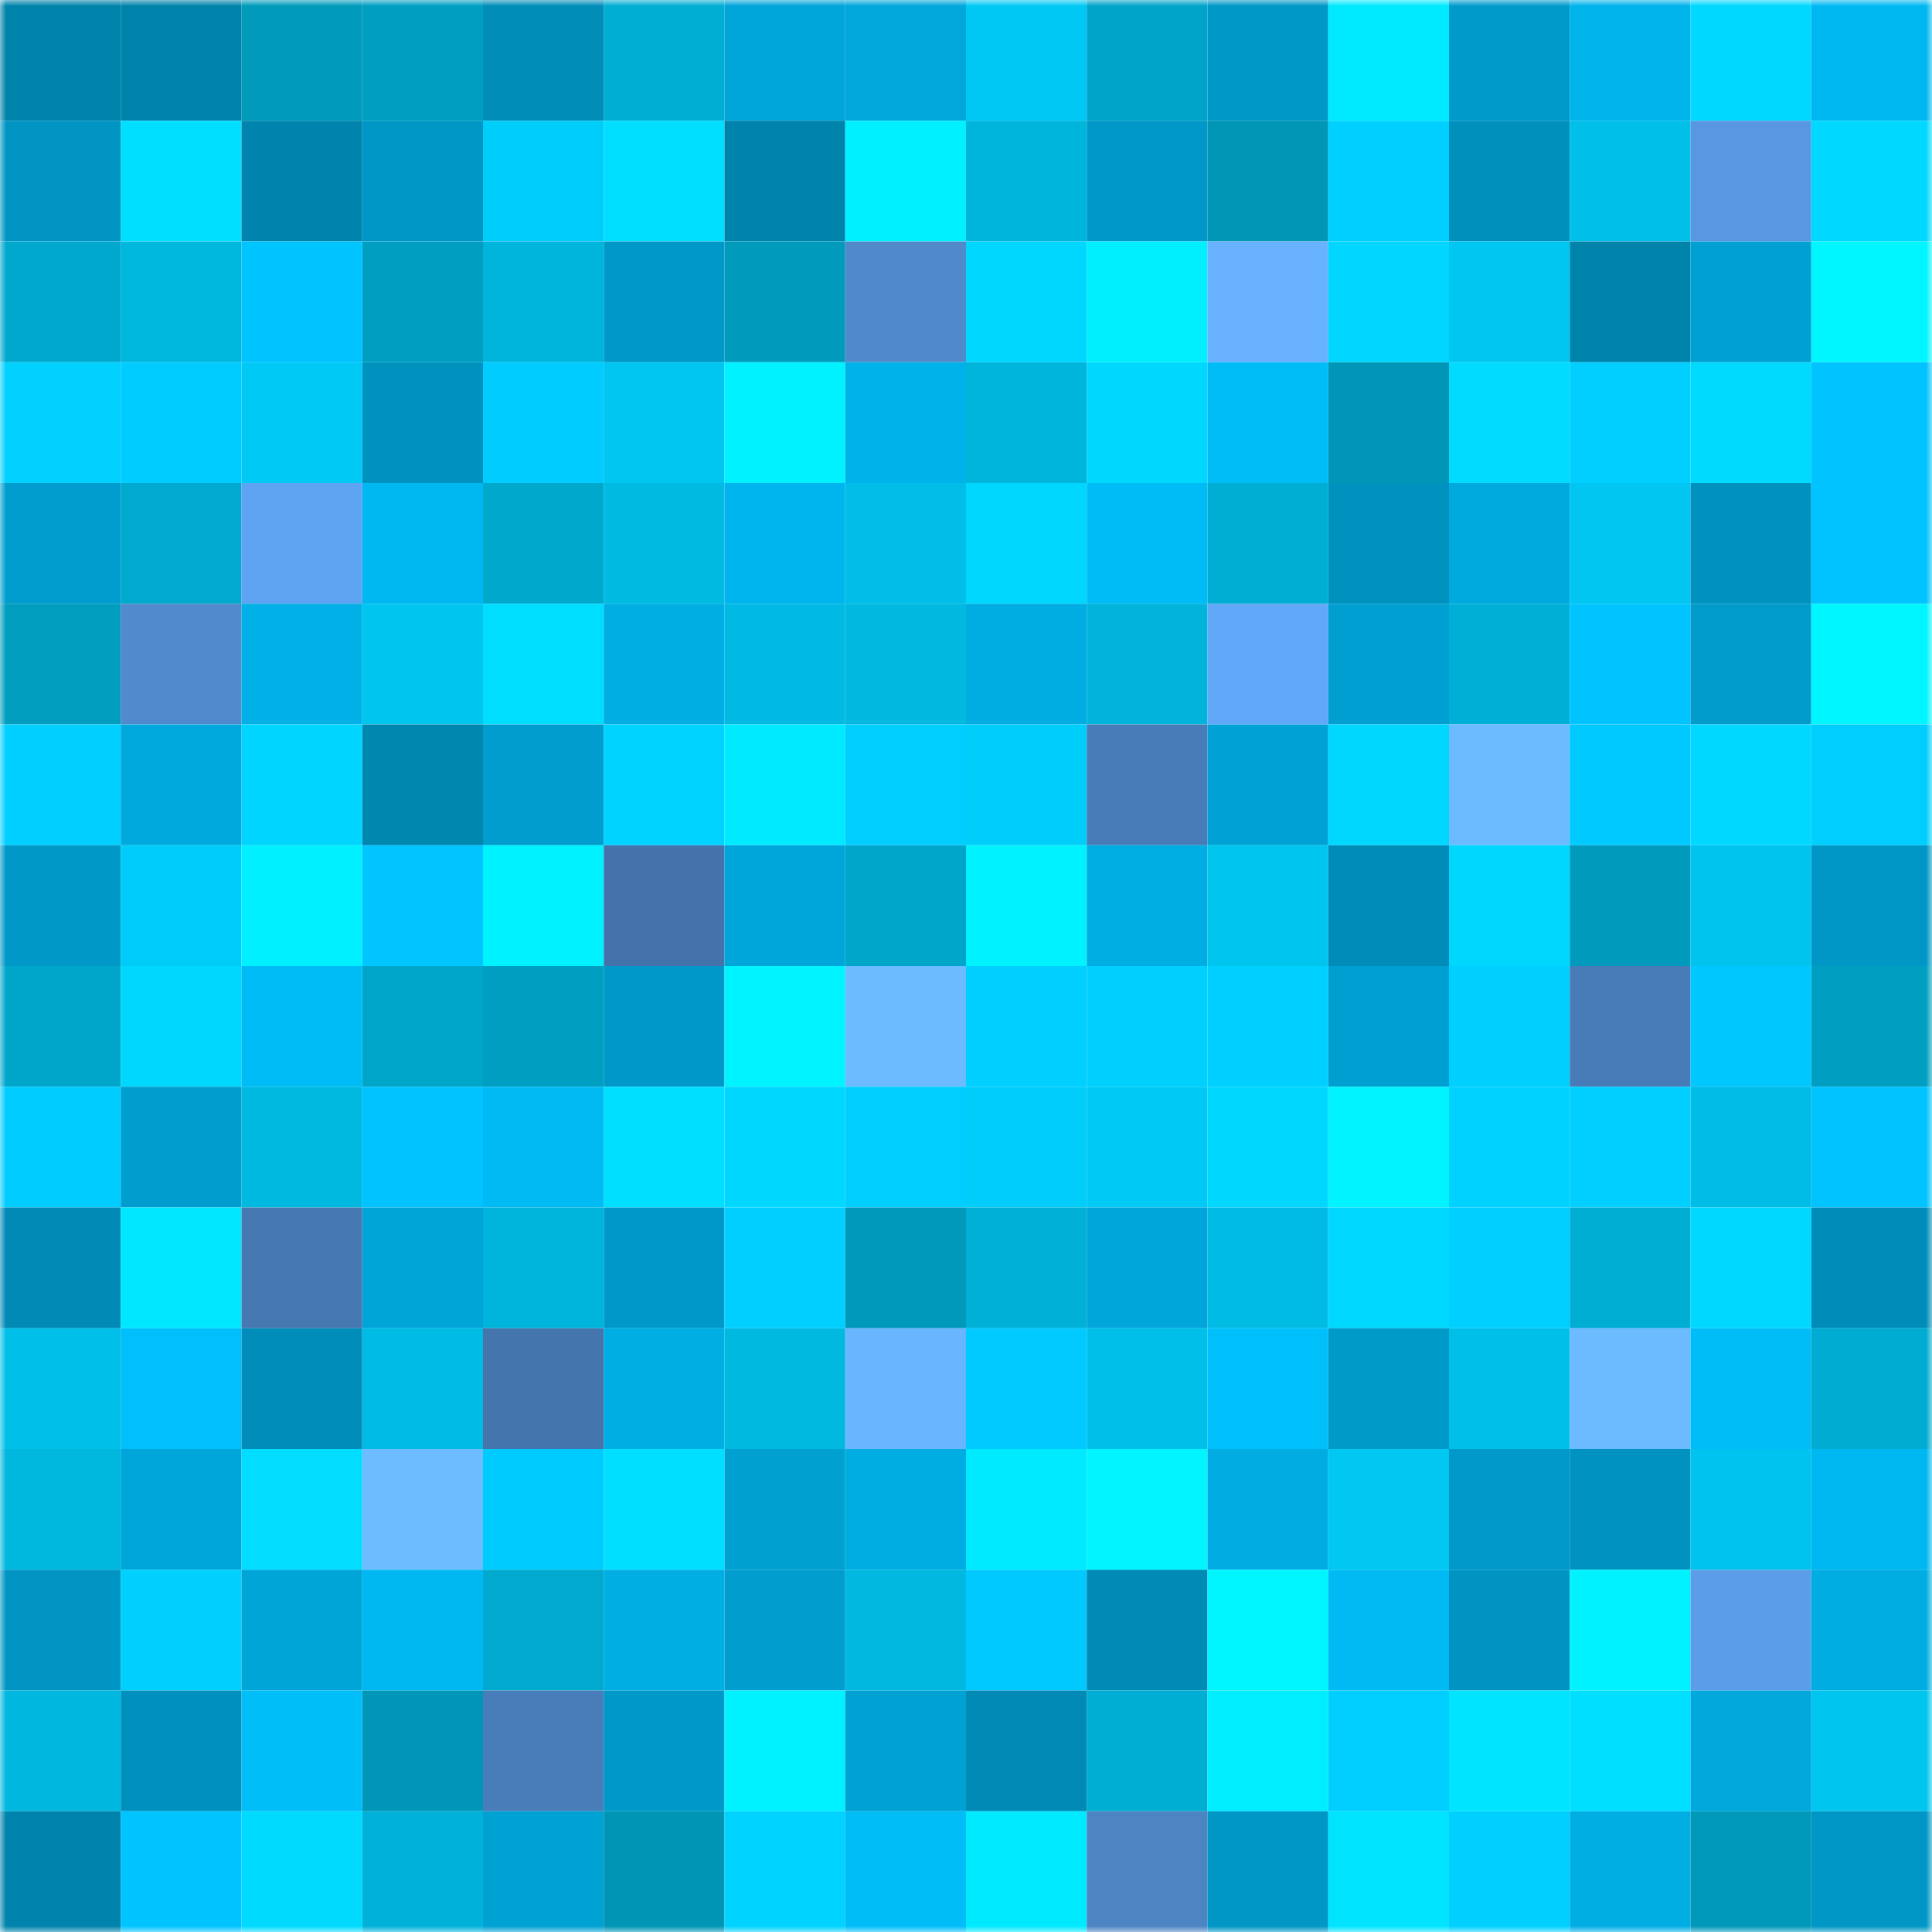 <svg viewBox="0 0 160 160" fill="none" role="img" xmlns="http://www.w3.org/2000/svg" width="240" height="240" name="ens%2Cthetruthf4e.eth"><mask id="1704699142" mask-type="alpha" maskUnits="userSpaceOnUse" x="0" y="0" width="160" height="160"><rect width="160" height="160" fill="#FFFFFF"></rect></mask><g mask="url(#1704699142)"><rect x="0" y="0" width="10" height="10" fill="#0083ab"></rect><rect x="10" y="0" width="10" height="10" fill="#0083ab"></rect><rect x="20" y="0" width="10" height="10" fill="#009abb"></rect><rect x="30" y="0" width="10" height="10" fill="#009fc2"></rect><rect x="40" y="0" width="10" height="10" fill="#008db8"></rect><rect x="50" y="0" width="10" height="10" fill="#00add3"></rect><rect x="60" y="0" width="10" height="10" fill="#00a5d9"></rect><rect x="70" y="0" width="10" height="10" fill="#00a7db"></rect><rect x="80" y="0" width="10" height="10" fill="#00c8f4"></rect><rect x="90" y="0" width="10" height="10" fill="#00a4c8"></rect><rect x="100" y="0" width="10" height="10" fill="#0098c7"></rect><rect x="110" y="0" width="10" height="10" fill="#00eaff"></rect><rect x="120" y="0" width="10" height="10" fill="#009aca"></rect><rect x="130" y="0" width="10" height="10" fill="#00b4eb"></rect><rect x="140" y="0" width="10" height="10" fill="#00d8ff"></rect><rect x="150" y="0" width="10" height="10" fill="#00b8f1"></rect><rect x="0" y="10" width="10" height="10" fill="#0095c3"></rect><rect x="10" y="10" width="10" height="10" fill="#00dfff"></rect><rect x="20" y="10" width="10" height="10" fill="#0084ad"></rect><rect x="30" y="10" width="10" height="10" fill="#0097c6"></rect><rect x="40" y="10" width="10" height="10" fill="#00cefa"></rect><rect x="50" y="10" width="10" height="10" fill="#00dfff"></rect><rect x="60" y="10" width="10" height="10" fill="#0083ab"></rect><rect x="70" y="10" width="10" height="10" fill="#00f0ff"></rect><rect x="80" y="10" width="10" height="10" fill="#00b5dc"></rect><rect x="90" y="10" width="10" height="10" fill="#0098c8"></rect><rect x="100" y="10" width="10" height="10" fill="#0096b6"></rect><rect x="110" y="10" width="10" height="10" fill="#00d0ff"></rect><rect x="120" y="10" width="10" height="10" fill="#0090bc"></rect><rect x="130" y="10" width="10" height="10" fill="#00c0ea"></rect><rect x="140" y="10" width="10" height="10" fill="#5898e0"></rect><rect x="150" y="10" width="10" height="10" fill="#00d8ff"></rect><rect x="0" y="20" width="10" height="10" fill="#00a8cd"></rect><rect x="10" y="20" width="10" height="10" fill="#00b7de"></rect><rect x="20" y="20" width="10" height="10" fill="#00c4ff"></rect><rect x="30" y="20" width="10" height="10" fill="#009fc2"></rect><rect x="40" y="20" width="10" height="10" fill="#00b5dc"></rect><rect x="50" y="20" width="10" height="10" fill="#0098c8"></rect><rect x="60" y="20" width="10" height="10" fill="#009bbc"></rect><rect x="70" y="20" width="10" height="10" fill="#508acb"></rect><rect x="80" y="20" width="10" height="10" fill="#00d7ff"></rect><rect x="90" y="20" width="10" height="10" fill="#00efff"></rect><rect x="100" y="20" width="10" height="10" fill="#68b2ff"></rect><rect x="110" y="20" width="10" height="10" fill="#00d6ff"></rect><rect x="120" y="20" width="10" height="10" fill="#00c7f2"></rect><rect x="130" y="20" width="10" height="10" fill="#0083ab"></rect><rect x="140" y="20" width="10" height="10" fill="#00a1d2"></rect><rect x="150" y="20" width="10" height="10" fill="#00f6ff"></rect><rect x="0" y="30" width="10" height="10" fill="#00d1fe"></rect><rect x="10" y="30" width="10" height="10" fill="#00ccff"></rect><rect x="20" y="30" width="10" height="10" fill="#00c9f5"></rect><rect x="30" y="30" width="10" height="10" fill="#0092bf"></rect><rect x="40" y="30" width="10" height="10" fill="#00ccff"></rect><rect x="50" y="30" width="10" height="10" fill="#00c6f1"></rect><rect x="60" y="30" width="10" height="10" fill="#00f1ff"></rect><rect x="70" y="30" width="10" height="10" fill="#00b2ea"></rect><rect x="80" y="30" width="10" height="10" fill="#00b5dc"></rect><rect x="90" y="30" width="10" height="10" fill="#00d7ff"></rect><rect x="100" y="30" width="10" height="10" fill="#00bdf7"></rect><rect x="110" y="30" width="10" height="10" fill="#0096b7"></rect><rect x="120" y="30" width="10" height="10" fill="#00dbff"></rect><rect x="130" y="30" width="10" height="10" fill="#00cfff"></rect><rect x="140" y="30" width="10" height="10" fill="#00daff"></rect><rect x="150" y="30" width="10" height="10" fill="#00c3ff"></rect><rect x="0" y="40" width="10" height="10" fill="#009dce"></rect><rect x="10" y="40" width="10" height="10" fill="#00aacf"></rect><rect x="20" y="40" width="10" height="10" fill="#5fa4f2"></rect><rect x="30" y="40" width="10" height="10" fill="#00b8f1"></rect><rect x="40" y="40" width="10" height="10" fill="#00a8cc"></rect><rect x="50" y="40" width="10" height="10" fill="#00bae2"></rect><rect x="60" y="40" width="10" height="10" fill="#00b5ee"></rect><rect x="70" y="40" width="10" height="10" fill="#00bee8"></rect><rect x="80" y="40" width="10" height="10" fill="#00d7ff"></rect><rect x="90" y="40" width="10" height="10" fill="#00bcf6"></rect><rect x="100" y="40" width="10" height="10" fill="#00add3"></rect><rect x="110" y="40" width="10" height="10" fill="#0092bf"></rect><rect x="120" y="40" width="10" height="10" fill="#00aade"></rect><rect x="130" y="40" width="10" height="10" fill="#00c6f1"></rect><rect x="140" y="40" width="10" height="10" fill="#0092bf"></rect><rect x="150" y="40" width="10" height="10" fill="#00c3ff"></rect><rect x="0" y="50" width="10" height="10" fill="#009dbf"></rect><rect x="10" y="50" width="10" height="10" fill="#518bcd"></rect><rect x="20" y="50" width="10" height="10" fill="#00b0e6"></rect><rect x="30" y="50" width="10" height="10" fill="#00c5ef"></rect><rect x="40" y="50" width="10" height="10" fill="#00deff"></rect><rect x="50" y="50" width="10" height="10" fill="#00aee4"></rect><rect x="60" y="50" width="10" height="10" fill="#00bae3"></rect><rect x="70" y="50" width="10" height="10" fill="#00b8e0"></rect><rect x="80" y="50" width="10" height="10" fill="#00ade2"></rect><rect x="90" y="50" width="10" height="10" fill="#00b4db"></rect><rect x="100" y="50" width="10" height="10" fill="#62a8f9"></rect><rect x="110" y="50" width="10" height="10" fill="#009fd1"></rect><rect x="120" y="50" width="10" height="10" fill="#00afd5"></rect><rect x="130" y="50" width="10" height="10" fill="#00c4ff"></rect><rect x="140" y="50" width="10" height="10" fill="#009bcb"></rect><rect x="150" y="50" width="10" height="10" fill="#00f6ff"></rect><rect x="0" y="60" width="10" height="10" fill="#00cfff"></rect><rect x="10" y="60" width="10" height="10" fill="#00a9dd"></rect><rect x="20" y="60" width="10" height="10" fill="#00d5ff"></rect><rect x="30" y="60" width="10" height="10" fill="#0087b0"></rect><rect x="40" y="60" width="10" height="10" fill="#009dce"></rect><rect x="50" y="60" width="10" height="10" fill="#00d3ff"></rect><rect x="60" y="60" width="10" height="10" fill="#00eaff"></rect><rect x="70" y="60" width="10" height="10" fill="#00ceff"></rect><rect x="80" y="60" width="10" height="10" fill="#00cefa"></rect><rect x="90" y="60" width="10" height="10" fill="#487cb8"></rect><rect x="100" y="60" width="10" height="10" fill="#00a2d5"></rect><rect x="110" y="60" width="10" height="10" fill="#00d7ff"></rect><rect x="120" y="60" width="10" height="10" fill="#6cbaff"></rect><rect x="130" y="60" width="10" height="10" fill="#00c9ff"></rect><rect x="140" y="60" width="10" height="10" fill="#00d8ff"></rect><rect x="150" y="60" width="10" height="10" fill="#00ceff"></rect><rect x="0" y="70" width="10" height="10" fill="#0098c7"></rect><rect x="10" y="70" width="10" height="10" fill="#00ccf9"></rect><rect x="20" y="70" width="10" height="10" fill="#00f0ff"></rect><rect x="30" y="70" width="10" height="10" fill="#00c5ff"></rect><rect x="40" y="70" width="10" height="10" fill="#00f2ff"></rect><rect x="50" y="70" width="10" height="10" fill="#4373aa"></rect><rect x="60" y="70" width="10" height="10" fill="#00a6d9"></rect><rect x="70" y="70" width="10" height="10" fill="#00a6ca"></rect><rect x="80" y="70" width="10" height="10" fill="#00f2ff"></rect><rect x="90" y="70" width="10" height="10" fill="#00aee4"></rect><rect x="100" y="70" width="10" height="10" fill="#00c5ef"></rect><rect x="110" y="70" width="10" height="10" fill="#008cb8"></rect><rect x="120" y="70" width="10" height="10" fill="#00d7ff"></rect><rect x="130" y="70" width="10" height="10" fill="#009bbc"></rect><rect x="140" y="70" width="10" height="10" fill="#00c3ee"></rect><rect x="150" y="70" width="10" height="10" fill="#0097c6"></rect><rect x="0" y="80" width="10" height="10" fill="#00a6ca"></rect><rect x="10" y="80" width="10" height="10" fill="#00d7ff"></rect><rect x="20" y="80" width="10" height="10" fill="#00bcf6"></rect><rect x="30" y="80" width="10" height="10" fill="#00a6ca"></rect><rect x="40" y="80" width="10" height="10" fill="#009ec0"></rect><rect x="50" y="80" width="10" height="10" fill="#0098c8"></rect><rect x="60" y="80" width="10" height="10" fill="#00f4ff"></rect><rect x="70" y="80" width="10" height="10" fill="#6cbaff"></rect><rect x="80" y="80" width="10" height="10" fill="#00cfff"></rect><rect x="90" y="80" width="10" height="10" fill="#00d0fd"></rect><rect x="100" y="80" width="10" height="10" fill="#00d0ff"></rect><rect x="110" y="80" width="10" height="10" fill="#009fd1"></rect><rect x="120" y="80" width="10" height="10" fill="#00d0fe"></rect><rect x="130" y="80" width="10" height="10" fill="#487cb8"></rect><rect x="140" y="80" width="10" height="10" fill="#00c8ff"></rect><rect x="150" y="80" width="10" height="10" fill="#009fc2"></rect><rect x="0" y="90" width="10" height="10" fill="#00ccff"></rect><rect x="10" y="90" width="10" height="10" fill="#009ecf"></rect><rect x="20" y="90" width="10" height="10" fill="#00b9e1"></rect><rect x="30" y="90" width="10" height="10" fill="#00c3ff"></rect><rect x="40" y="90" width="10" height="10" fill="#00baf4"></rect><rect x="50" y="90" width="10" height="10" fill="#00dfff"></rect><rect x="60" y="90" width="10" height="10" fill="#00d7ff"></rect><rect x="70" y="90" width="10" height="10" fill="#00ceff"></rect><rect x="80" y="90" width="10" height="10" fill="#00cdfa"></rect><rect x="90" y="90" width="10" height="10" fill="#00c9f5"></rect><rect x="100" y="90" width="10" height="10" fill="#00d7ff"></rect><rect x="110" y="90" width="10" height="10" fill="#00f3ff"></rect><rect x="120" y="90" width="10" height="10" fill="#00d2ff"></rect><rect x="130" y="90" width="10" height="10" fill="#00cfff"></rect><rect x="140" y="90" width="10" height="10" fill="#00bde6"></rect><rect x="150" y="90" width="10" height="10" fill="#00c3ff"></rect><rect x="0" y="100" width="10" height="10" fill="#008ab5"></rect><rect x="10" y="100" width="10" height="10" fill="#00e8ff"></rect><rect x="20" y="100" width="10" height="10" fill="#4678b1"></rect><rect x="30" y="100" width="10" height="10" fill="#00a5d8"></rect><rect x="40" y="100" width="10" height="10" fill="#00b5dc"></rect><rect x="50" y="100" width="10" height="10" fill="#0098c8"></rect><rect x="60" y="100" width="10" height="10" fill="#00cfff"></rect><rect x="70" y="100" width="10" height="10" fill="#0099ba"></rect><rect x="80" y="100" width="10" height="10" fill="#00b0d6"></rect><rect x="90" y="100" width="10" height="10" fill="#00a6d9"></rect><rect x="100" y="100" width="10" height="10" fill="#00bce5"></rect><rect x="110" y="100" width="10" height="10" fill="#00d8ff"></rect><rect x="120" y="100" width="10" height="10" fill="#00d0ff"></rect><rect x="130" y="100" width="10" height="10" fill="#00add3"></rect><rect x="140" y="100" width="10" height="10" fill="#00d8ff"></rect><rect x="150" y="100" width="10" height="10" fill="#008cb8"></rect><rect x="0" y="110" width="10" height="10" fill="#00bfe9"></rect><rect x="10" y="110" width="10" height="10" fill="#00bffa"></rect><rect x="20" y="110" width="10" height="10" fill="#008db9"></rect><rect x="30" y="110" width="10" height="10" fill="#00bbe4"></rect><rect x="40" y="110" width="10" height="10" fill="#4475ad"></rect><rect x="50" y="110" width="10" height="10" fill="#00aee4"></rect><rect x="60" y="110" width="10" height="10" fill="#00b9e1"></rect><rect x="70" y="110" width="10" height="10" fill="#69b5ff"></rect><rect x="80" y="110" width="10" height="10" fill="#00caff"></rect><rect x="90" y="110" width="10" height="10" fill="#00c0ea"></rect><rect x="100" y="110" width="10" height="10" fill="#00c0fb"></rect><rect x="110" y="110" width="10" height="10" fill="#009ac9"></rect><rect x="120" y="110" width="10" height="10" fill="#00bfe9"></rect><rect x="130" y="110" width="10" height="10" fill="#6dbbff"></rect><rect x="140" y="110" width="10" height="10" fill="#00bdf8"></rect><rect x="150" y="110" width="10" height="10" fill="#00acd1"></rect><rect x="0" y="120" width="10" height="10" fill="#00b7de"></rect><rect x="10" y="120" width="10" height="10" fill="#00a6d9"></rect><rect x="20" y="120" width="10" height="10" fill="#00ddff"></rect><rect x="30" y="120" width="10" height="10" fill="#6dbcff"></rect><rect x="40" y="120" width="10" height="10" fill="#00cbff"></rect><rect x="50" y="120" width="10" height="10" fill="#00dfff"></rect><rect x="60" y="120" width="10" height="10" fill="#00a0d1"></rect><rect x="70" y="120" width="10" height="10" fill="#00ade2"></rect><rect x="80" y="120" width="10" height="10" fill="#00eaff"></rect><rect x="90" y="120" width="10" height="10" fill="#00f5ff"></rect><rect x="100" y="120" width="10" height="10" fill="#00ace2"></rect><rect x="110" y="120" width="10" height="10" fill="#00c8f3"></rect><rect x="120" y="120" width="10" height="10" fill="#0099c9"></rect><rect x="130" y="120" width="10" height="10" fill="#0093c0"></rect><rect x="140" y="120" width="10" height="10" fill="#00c4ef"></rect><rect x="150" y="120" width="10" height="10" fill="#00b8f1"></rect><rect x="0" y="130" width="10" height="10" fill="#0095c3"></rect><rect x="10" y="130" width="10" height="10" fill="#00d0fd"></rect><rect x="20" y="130" width="10" height="10" fill="#00a5d8"></rect><rect x="30" y="130" width="10" height="10" fill="#00b8f1"></rect><rect x="40" y="130" width="10" height="10" fill="#00a9cd"></rect><rect x="50" y="130" width="10" height="10" fill="#00aee4"></rect><rect x="60" y="130" width="10" height="10" fill="#009dce"></rect><rect x="70" y="130" width="10" height="10" fill="#00b8e0"></rect><rect x="80" y="130" width="10" height="10" fill="#00c9ff"></rect><rect x="90" y="130" width="10" height="10" fill="#008bb6"></rect><rect x="100" y="130" width="10" height="10" fill="#00f6ff"></rect><rect x="110" y="130" width="10" height="10" fill="#00baf4"></rect><rect x="120" y="130" width="10" height="10" fill="#0094c2"></rect><rect x="130" y="130" width="10" height="10" fill="#00f2ff"></rect><rect x="140" y="130" width="10" height="10" fill="#5b9de8"></rect><rect x="150" y="130" width="10" height="10" fill="#00ade2"></rect><rect x="0" y="140" width="10" height="10" fill="#00b7df"></rect><rect x="10" y="140" width="10" height="10" fill="#0090bd"></rect><rect x="20" y="140" width="10" height="10" fill="#00bef8"></rect><rect x="30" y="140" width="10" height="10" fill="#0096b7"></rect><rect x="40" y="140" width="10" height="10" fill="#497db9"></rect><rect x="50" y="140" width="10" height="10" fill="#0098c8"></rect><rect x="60" y="140" width="10" height="10" fill="#00f1ff"></rect><rect x="70" y="140" width="10" height="10" fill="#00a2d4"></rect><rect x="80" y="140" width="10" height="10" fill="#008ab5"></rect><rect x="90" y="140" width="10" height="10" fill="#00add3"></rect><rect x="100" y="140" width="10" height="10" fill="#00edff"></rect><rect x="110" y="140" width="10" height="10" fill="#00ceff"></rect><rect x="120" y="140" width="10" height="10" fill="#00e4ff"></rect><rect x="130" y="140" width="10" height="10" fill="#00dfff"></rect><rect x="140" y="140" width="10" height="10" fill="#00a8dc"></rect><rect x="150" y="140" width="10" height="10" fill="#00c5ef"></rect><rect x="0" y="150" width="10" height="10" fill="#0083ac"></rect><rect x="10" y="150" width="10" height="10" fill="#00c4ff"></rect><rect x="20" y="150" width="10" height="10" fill="#00daff"></rect><rect x="30" y="150" width="10" height="10" fill="#00b2d9"></rect><rect x="40" y="150" width="10" height="10" fill="#00a1d3"></rect><rect x="50" y="150" width="10" height="10" fill="#0095b5"></rect><rect x="60" y="150" width="10" height="10" fill="#00d3ff"></rect><rect x="70" y="150" width="10" height="10" fill="#00bdf8"></rect><rect x="80" y="150" width="10" height="10" fill="#00eaff"></rect><rect x="90" y="150" width="10" height="10" fill="#4d84c2"></rect><rect x="100" y="150" width="10" height="10" fill="#0097c6"></rect><rect x="110" y="150" width="10" height="10" fill="#00e4ff"></rect><rect x="120" y="150" width="10" height="10" fill="#00d0ff"></rect><rect x="130" y="150" width="10" height="10" fill="#00aee4"></rect><rect x="140" y="150" width="10" height="10" fill="#0099ba"></rect><rect x="150" y="150" width="10" height="10" fill="#0097c6"></rect></g></svg>